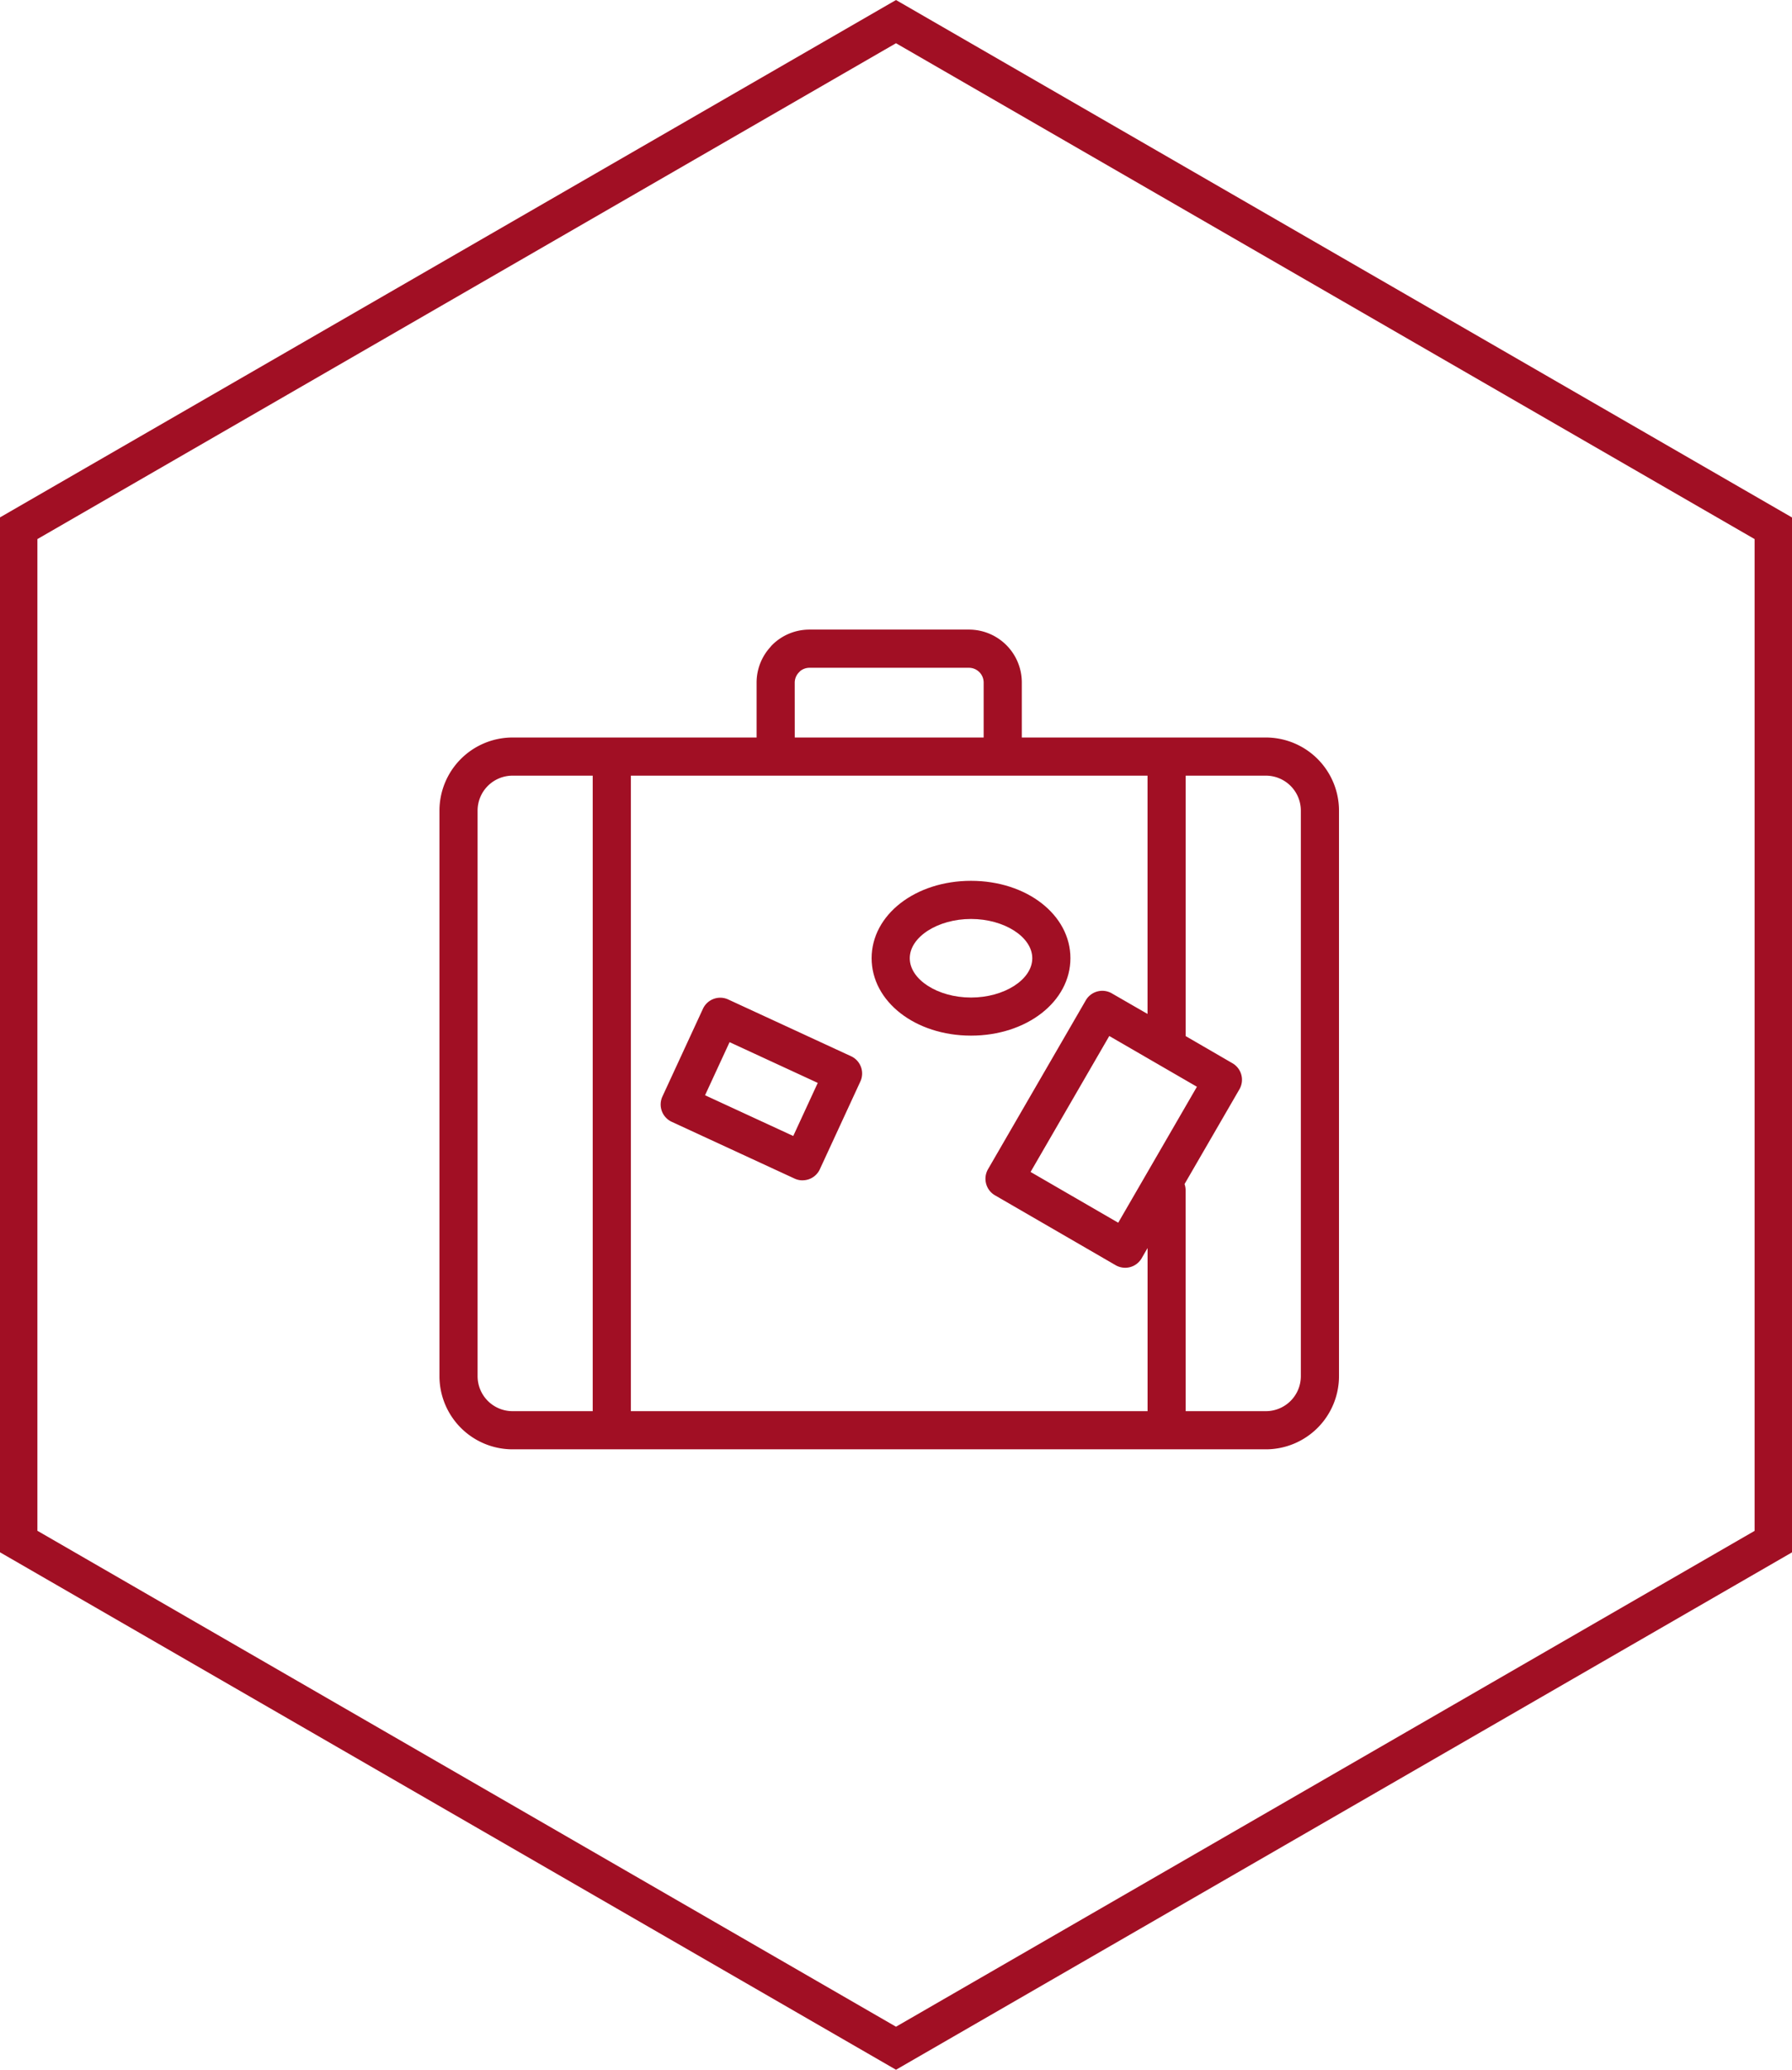 <svg xmlns="http://www.w3.org/2000/svg" width="95.818" height="110.641" viewBox="0 0 95.818 110.641"><g transform="translate(-893.5 -1203.344)"><g transform="translate(-30.963 -284.299)"><path d="M339.582,45.027H299.3a3.912,3.912,0,0,1-3.907-3.909V10.885A3.911,3.911,0,0,1,299.3,6.977h13.05V4.043a2.812,2.812,0,0,1,.736-1.9,1.106,1.106,0,0,1,.093-.108,2.818,2.818,0,0,1,2-.826H323.7a2.826,2.826,0,0,1,2.831,2.832V6.977h13.051a3.912,3.912,0,0,1,3.909,3.908V41.118a3.913,3.913,0,0,1-3.909,3.909m-4.288-2.04h4.288a1.871,1.871,0,0,0,1.869-1.869V10.885a1.871,1.871,0,0,0-1.869-1.869h-4.288V22.939l2.5,1.45a1.019,1.019,0,0,1,.372,1.394l-2.934,5.065a1.008,1.008,0,0,1,.058.338Zm-29.666,0h27.627v-8.72l-.315.546a1.019,1.019,0,0,1-1.393.371l-6.45-3.735a1.012,1.012,0,0,1-.474-.619,1.024,1.024,0,0,1,.1-.775l5.23-9.031a1.02,1.02,0,0,1,1.392-.37l1.908,1.1V9.016H305.628ZM299.3,9.016a1.87,1.87,0,0,0-1.868,1.869V41.118a1.87,1.87,0,0,0,1.868,1.869h4.287V9.016ZM327,30.2l4.686,2.714,4.208-7.268-4.686-2.713ZM314.391,6.977h10.1V4.043a.789.789,0,0,0-.792-.793h-8.518a.8.8,0,0,0-.508.182c-.015.018-.03.034-.047.052a.788.788,0,0,0-.237.559Zm.416,23.671a1.006,1.006,0,0,1-.427-.094l-6.566-3.033a1.02,1.02,0,0,1-.5-1.353l2.166-4.688a1.019,1.019,0,0,1,1.352-.5l6.566,3.033a1.016,1.016,0,0,1,.5,1.352l-2.165,4.689a1.015,1.015,0,0,1-.926.592M309.594,26.1l4.716,2.178,1.31-2.838-4.715-2.178Z" transform="translate(652.568 1520.089)" fill="#a10f24"/><path d="M322.242,22c-2.979,0-5.314-1.819-5.314-4.139s2.335-4.136,5.314-4.136,5.315,1.817,5.315,4.136S325.221,22,322.242,22m0-6.236c-1.775,0-3.275.961-3.275,2.1s1.5,2.1,3.275,2.1,3.276-.96,3.276-2.1-1.5-2.1-3.276-2.1" transform="translate(654.141 1521.002)" fill="#a10f24"/></g><path d="M124.482-443.336l47.909,27.66v55.32L124.482-332.7l-47.909-27.66v-55.32Zm45.909,28.815-45.909-26.505L78.573-414.521v53.011L124.482-335l45.909-26.505Z" transform="translate(816.927 1646.681)" fill="#a10f24"/></g></svg>